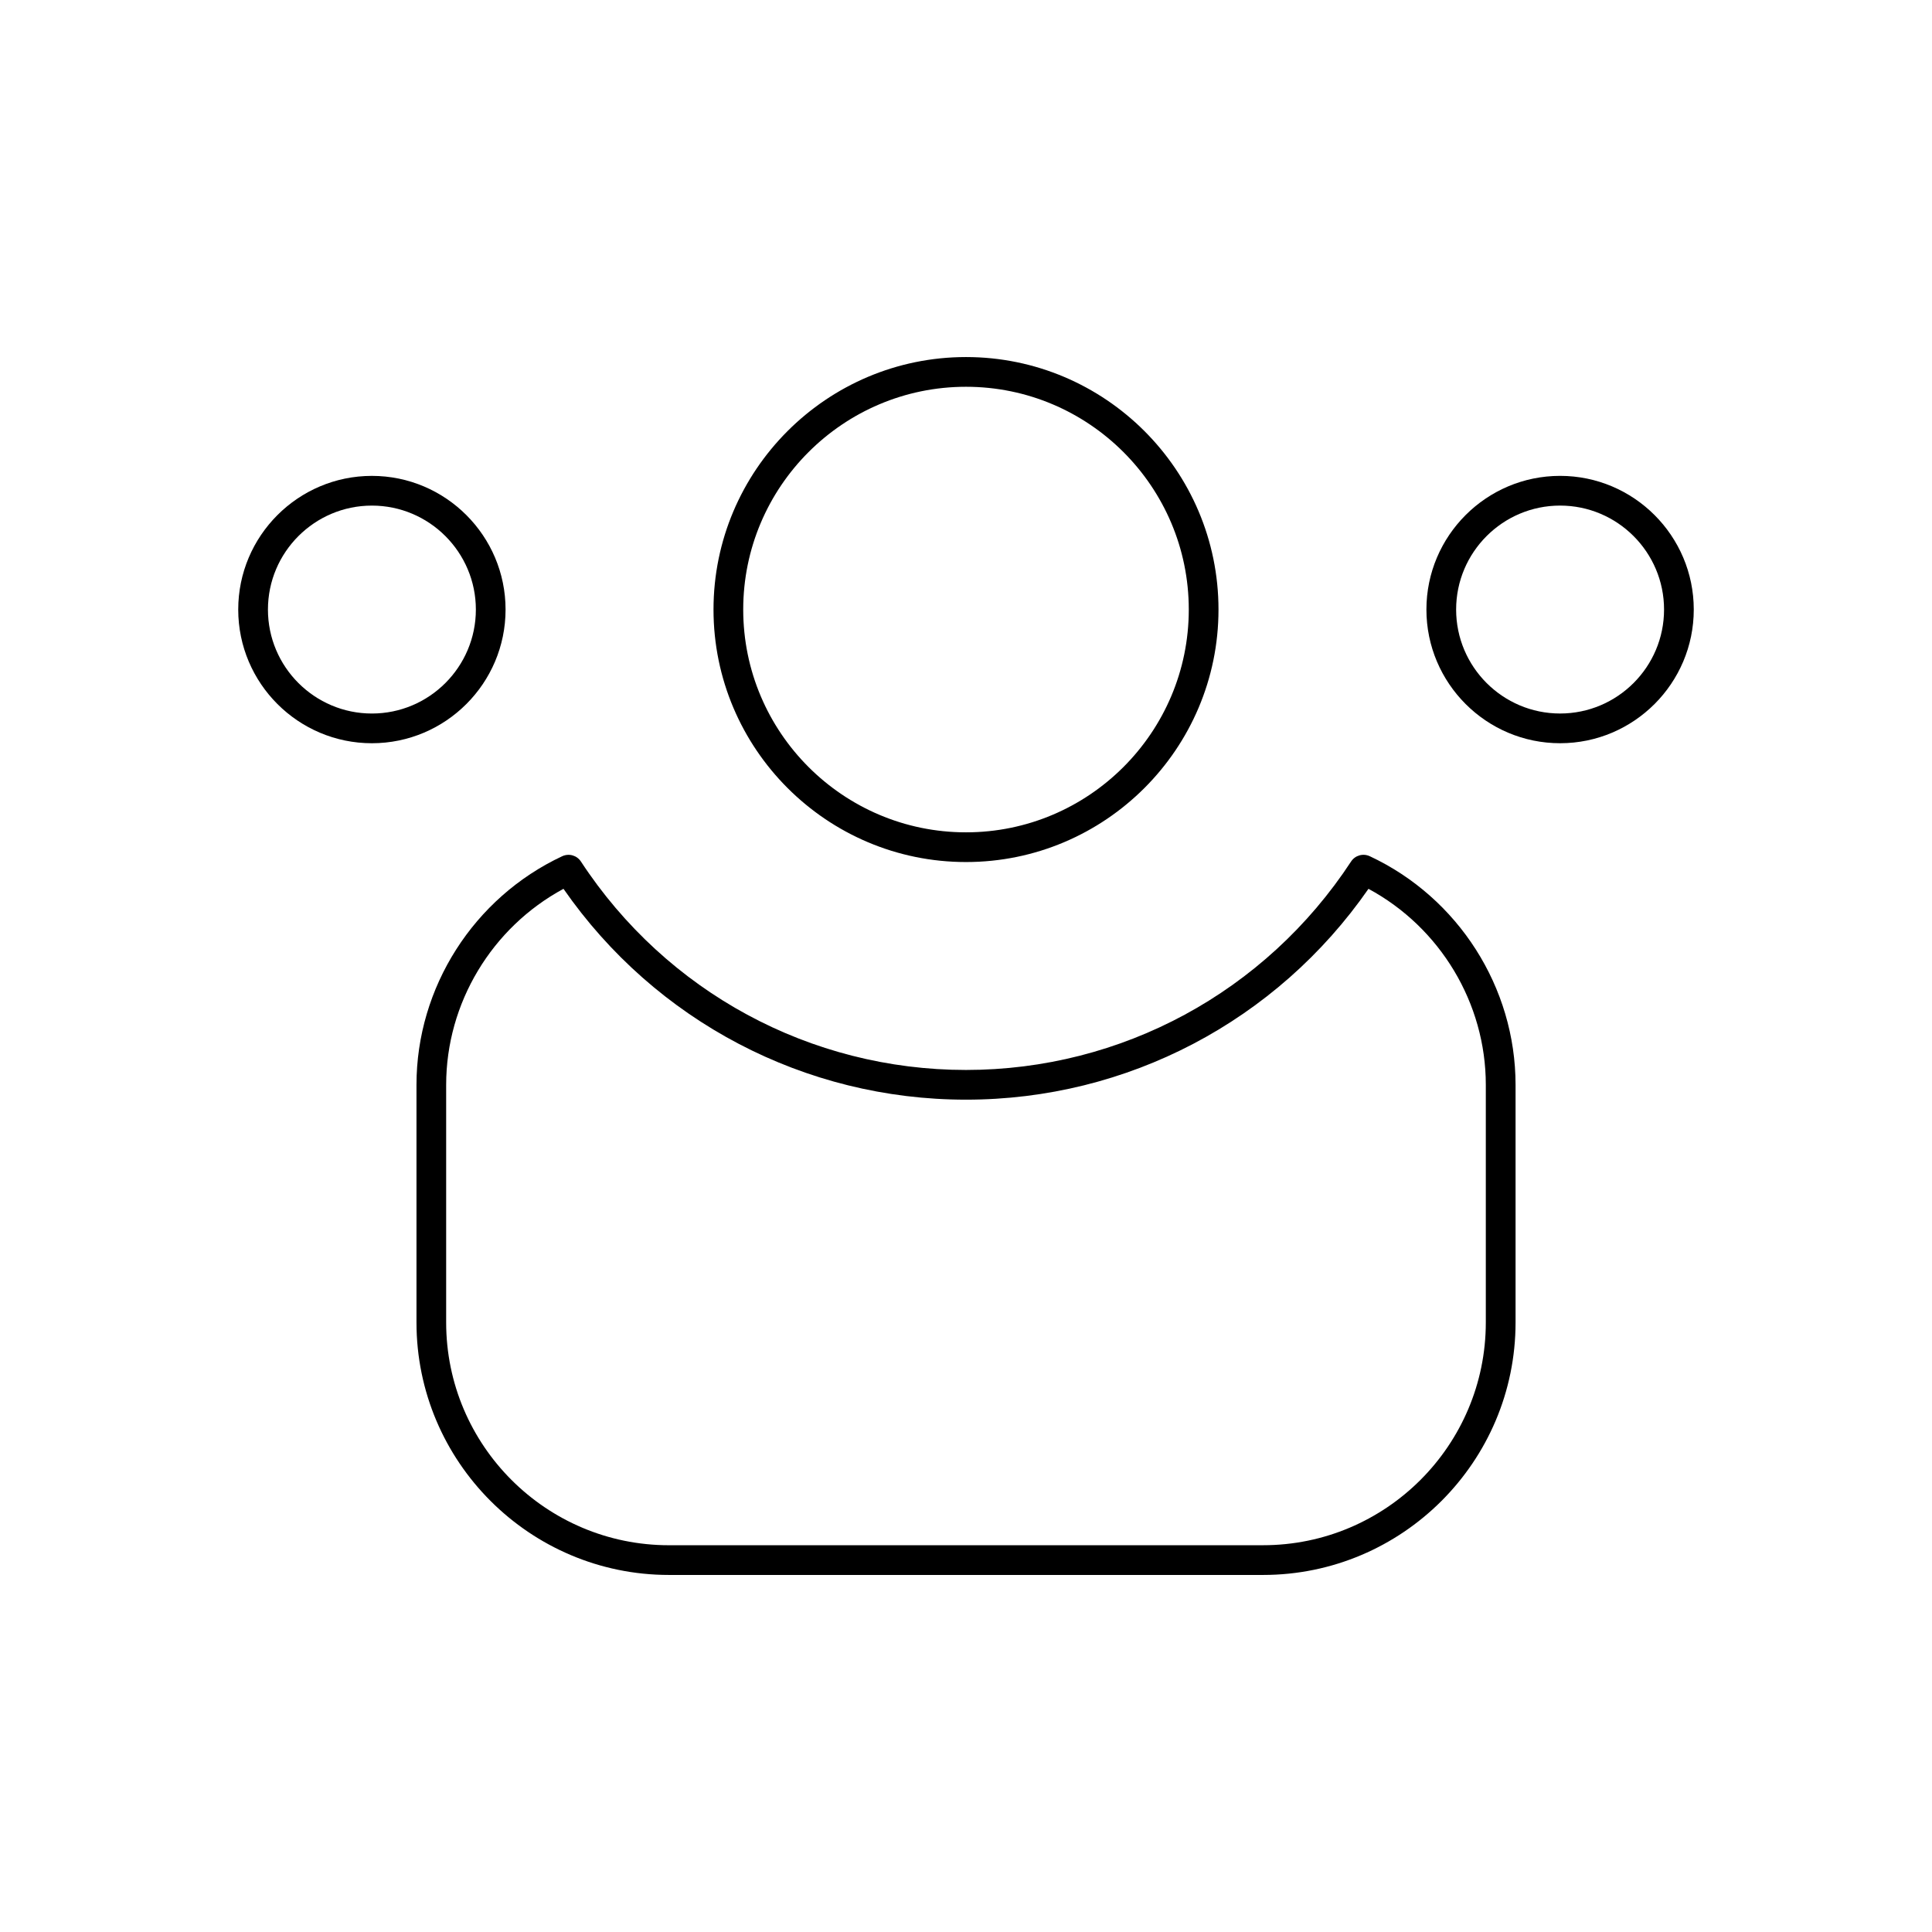 <?xml version="1.0" encoding="UTF-8"?>
<!-- Uploaded to: ICON Repo, www.iconrepo.com, Generator: ICON Repo Mixer Tools -->
<svg fill="#000000" width="800px" height="800px" version="1.1" viewBox="144 144 512 512" xmlns="http://www.w3.org/2000/svg">
 <g>
  <path d="m400 372.45c36.895 0 66.914-30.016 66.914-66.914 0-36.895-30.016-66.914-66.914-66.914-36.895 0-66.914 30.016-66.914 66.914s30.016 66.914 66.914 66.914zm0-125.95c32.559 0 59.039 26.48 59.039 59.039 0 32.551-26.48 59.039-59.039 59.039s-59.039-26.48-59.039-59.039c-0.004-32.547 26.48-59.039 59.039-59.039z"/>
  <path d="m507.01 370.91c-1.777-0.836-3.898-0.234-4.961 1.402-22.688 34.59-60.836 55.238-102.05 55.238-41.219 0-79.375-20.648-102.05-55.238-1.07-1.629-3.164-2.234-4.961-1.402-23.457 10.984-38.617 34.758-38.617 60.578v62.977c0 36.895 30.016 66.914 66.914 66.914h157.44c36.895 0 66.914-30.016 66.914-66.914v-62.977c-0.004-25.82-15.168-49.594-38.625-60.578zm30.746 123.55c0 32.559-26.48 59.039-59.039 59.039l-157.44 0.004c-32.559 0-59.039-26.48-59.039-59.039v-62.977c0-21.664 12.098-41.691 31.094-51.941 24.34 35.055 63.953 55.875 106.67 55.875s82.324-20.82 106.66-55.875c18.996 10.25 31.094 30.277 31.094 51.941z"/>
  <path d="m277.98 305.54c0-19.531-15.895-35.426-35.426-35.426-19.527 0-35.422 15.895-35.422 35.426s15.895 35.426 35.426 35.426c19.531-0.004 35.422-15.895 35.422-35.426zm-35.422 27.551c-15.191 0-27.551-12.359-27.551-27.551s12.359-27.551 27.551-27.551 27.551 12.359 27.551 27.551-12.359 27.551-27.551 27.551z"/>
  <path d="m557.44 270.11c-19.531 0-35.426 15.895-35.426 35.426s15.895 35.426 35.426 35.426 35.426-15.895 35.426-35.426-15.895-35.426-35.426-35.426zm0 62.977c-15.191 0-27.551-12.359-27.551-27.551s12.359-27.551 27.551-27.551 27.551 12.359 27.551 27.551c0.004 15.191-12.355 27.551-27.551 27.551z"/>
 </g>
</svg>